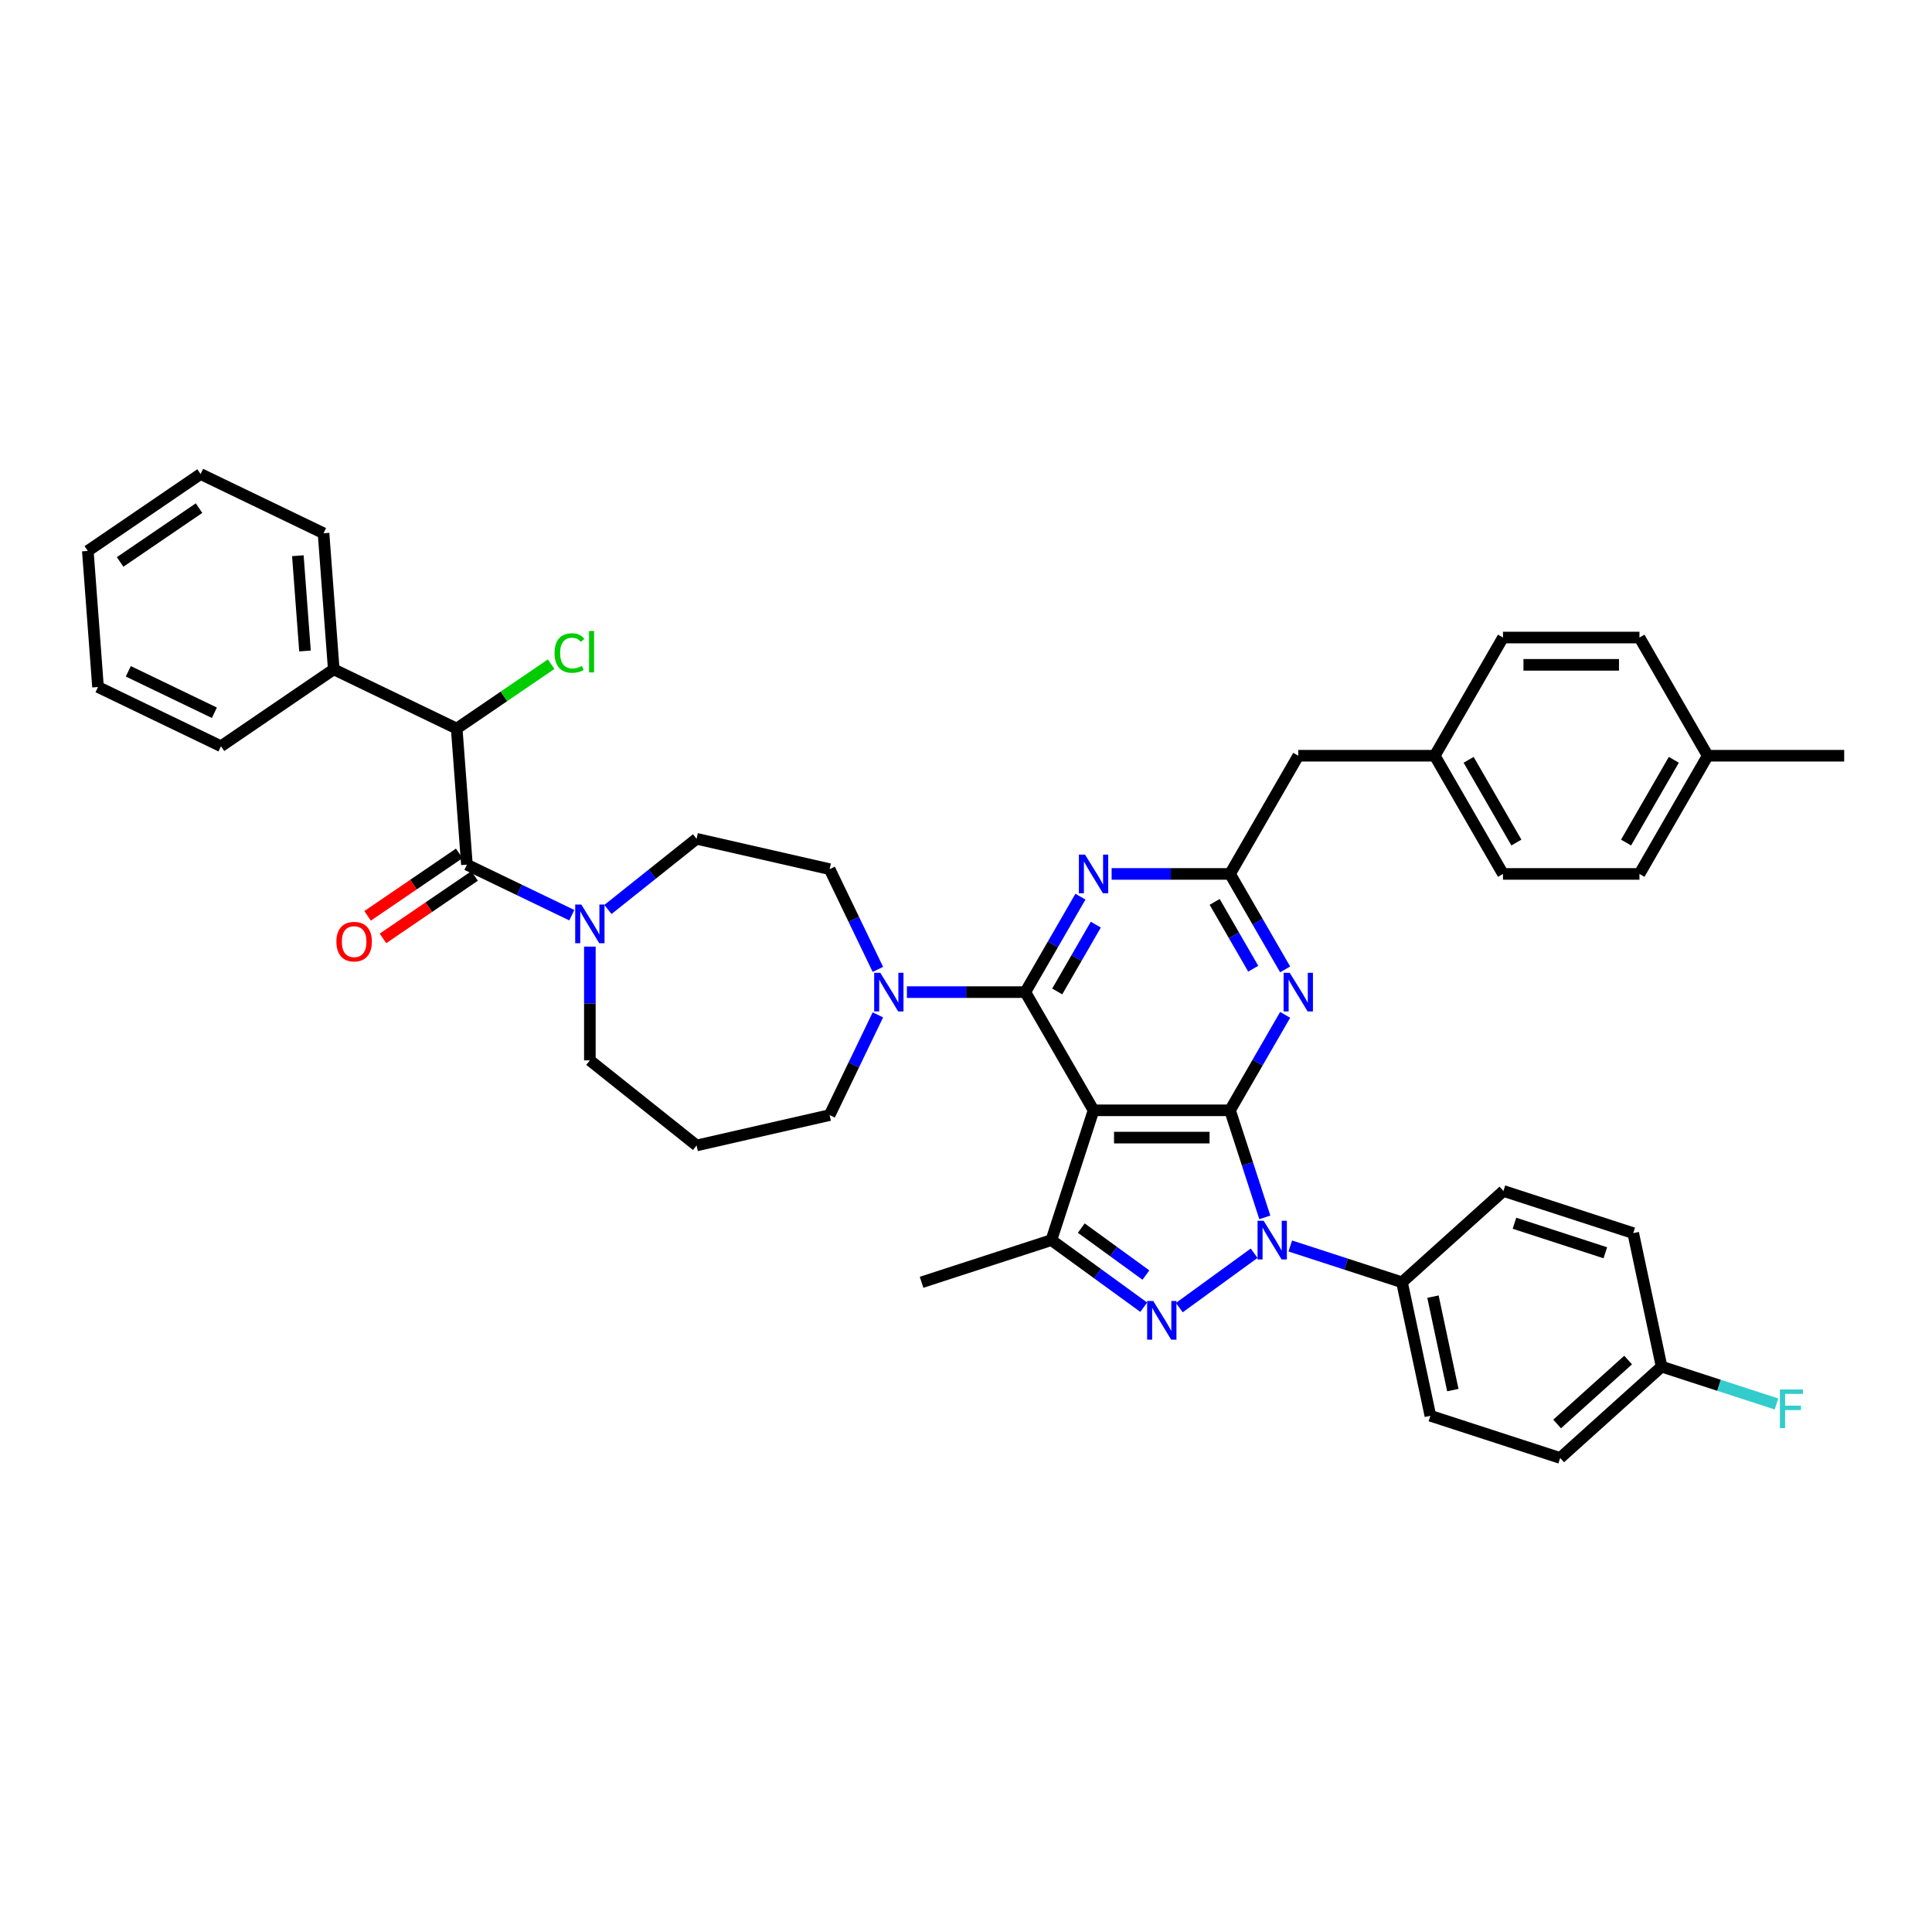 <?xml version='1.0' encoding='iso-8859-1'?>
<svg version='1.1' baseProfile='full'
              xmlns='http://www.w3.org/2000/svg'
                      xmlns:rdkit='http://www.rdkit.org/xml'
                      xmlns:xlink='http://www.w3.org/1999/xlink'
                  xml:space='preserve'
width='1000px' height='1000px' viewBox='0 0 1000 1000'>
<!-- END OF HEADER -->
<rect style='opacity:1.0;fill:#FFFFFF;stroke:none' width='1000' height='1000' x='0' y='0'> </rect>
<path class='bond-0' d='M 236.389,377.107 L 172.744,346.458' style='fill:none;fill-rule:evenodd;stroke:#000000;stroke-width:6px;stroke-linecap:butt;stroke-linejoin:miter;stroke-opacity:1' />
<path class='bond-1' d='M 236.389,377.107 L 260.832,360.442' style='fill:none;fill-rule:evenodd;stroke:#000000;stroke-width:6px;stroke-linecap:butt;stroke-linejoin:miter;stroke-opacity:1' />
<path class='bond-1' d='M 260.832,360.442 L 285.275,343.777' style='fill:none;fill-rule:evenodd;stroke:#00CC00;stroke-width:6px;stroke-linecap:butt;stroke-linejoin:miter;stroke-opacity:1' />
<path class='bond-2' d='M 236.389,377.107 L 241.668,447.55' style='fill:none;fill-rule:evenodd;stroke:#000000;stroke-width:6px;stroke-linecap:butt;stroke-linejoin:miter;stroke-opacity:1' />
<path class='bond-3' d='M 305.313,489.969 L 305.313,519.405' style='fill:none;fill-rule:evenodd;stroke:#0000FF;stroke-width:6px;stroke-linecap:butt;stroke-linejoin:miter;stroke-opacity:1' />
<path class='bond-3' d='M 305.313,519.405 L 305.313,548.841' style='fill:none;fill-rule:evenodd;stroke:#000000;stroke-width:6px;stroke-linecap:butt;stroke-linejoin:miter;stroke-opacity:1' />
<path class='bond-4' d='M 295.96,473.696 L 268.814,460.623' style='fill:none;fill-rule:evenodd;stroke:#0000FF;stroke-width:6px;stroke-linecap:butt;stroke-linejoin:miter;stroke-opacity:1' />
<path class='bond-4' d='M 268.814,460.623 L 241.668,447.55' style='fill:none;fill-rule:evenodd;stroke:#000000;stroke-width:6px;stroke-linecap:butt;stroke-linejoin:miter;stroke-opacity:1' />
<path class='bond-5' d='M 314.666,470.742 L 337.604,452.449' style='fill:none;fill-rule:evenodd;stroke:#0000FF;stroke-width:6px;stroke-linecap:butt;stroke-linejoin:miter;stroke-opacity:1' />
<path class='bond-5' d='M 337.604,452.449 L 360.542,434.156' style='fill:none;fill-rule:evenodd;stroke:#000000;stroke-width:6px;stroke-linecap:butt;stroke-linejoin:miter;stroke-opacity:1' />
<path class='bond-6' d='M 237.689,441.714 L 213.981,457.878' style='fill:none;fill-rule:evenodd;stroke:#000000;stroke-width:6px;stroke-linecap:butt;stroke-linejoin:miter;stroke-opacity:1' />
<path class='bond-6' d='M 213.981,457.878 L 190.272,474.042' style='fill:none;fill-rule:evenodd;stroke:#FF0000;stroke-width:6px;stroke-linecap:butt;stroke-linejoin:miter;stroke-opacity:1' />
<path class='bond-6' d='M 245.648,453.387 L 221.939,469.551' style='fill:none;fill-rule:evenodd;stroke:#000000;stroke-width:6px;stroke-linecap:butt;stroke-linejoin:miter;stroke-opacity:1' />
<path class='bond-6' d='M 221.939,469.551 L 198.231,485.715' style='fill:none;fill-rule:evenodd;stroke:#FF0000;stroke-width:6px;stroke-linecap:butt;stroke-linejoin:miter;stroke-opacity:1' />
<path class='bond-7' d='M 172.744,346.458 L 167.465,276.015' style='fill:none;fill-rule:evenodd;stroke:#000000;stroke-width:6px;stroke-linecap:butt;stroke-linejoin:miter;stroke-opacity:1' />
<path class='bond-7' d='M 157.864,336.947 L 154.169,287.637' style='fill:none;fill-rule:evenodd;stroke:#000000;stroke-width:6px;stroke-linecap:butt;stroke-linejoin:miter;stroke-opacity:1' />
<path class='bond-8' d='M 172.744,346.458 L 114.378,386.251' style='fill:none;fill-rule:evenodd;stroke:#000000;stroke-width:6px;stroke-linecap:butt;stroke-linejoin:miter;stroke-opacity:1' />
<path class='bond-9' d='M 667.845,644.919 L 696.76,654.314' style='fill:none;fill-rule:evenodd;stroke:#0000FF;stroke-width:6px;stroke-linecap:butt;stroke-linejoin:miter;stroke-opacity:1' />
<path class='bond-9' d='M 696.76,654.314 L 725.675,663.709' style='fill:none;fill-rule:evenodd;stroke:#000000;stroke-width:6px;stroke-linecap:butt;stroke-linejoin:miter;stroke-opacity:1' />
<path class='bond-10' d='M 654.668,630.111 L 645.666,602.404' style='fill:none;fill-rule:evenodd;stroke:#0000FF;stroke-width:6px;stroke-linecap:butt;stroke-linejoin:miter;stroke-opacity:1' />
<path class='bond-10' d='M 645.666,602.404 L 636.663,574.697' style='fill:none;fill-rule:evenodd;stroke:#000000;stroke-width:6px;stroke-linecap:butt;stroke-linejoin:miter;stroke-opacity:1' />
<path class='bond-11' d='M 649.139,648.675 L 610.406,676.816' style='fill:none;fill-rule:evenodd;stroke:#0000FF;stroke-width:6px;stroke-linecap:butt;stroke-linejoin:miter;stroke-opacity:1' />
<path class='bond-12' d='M 544.193,641.88 L 477.01,663.709' style='fill:none;fill-rule:evenodd;stroke:#000000;stroke-width:6px;stroke-linecap:butt;stroke-linejoin:miter;stroke-opacity:1' />
<path class='bond-13' d='M 544.193,641.88 L 568.092,659.243' style='fill:none;fill-rule:evenodd;stroke:#000000;stroke-width:6px;stroke-linecap:butt;stroke-linejoin:miter;stroke-opacity:1' />
<path class='bond-13' d='M 568.092,659.243 L 591.99,676.606' style='fill:none;fill-rule:evenodd;stroke:#0000FF;stroke-width:6px;stroke-linecap:butt;stroke-linejoin:miter;stroke-opacity:1' />
<path class='bond-13' d='M 559.667,635.659 L 576.396,647.813' style='fill:none;fill-rule:evenodd;stroke:#000000;stroke-width:6px;stroke-linecap:butt;stroke-linejoin:miter;stroke-opacity:1' />
<path class='bond-13' d='M 576.396,647.813 L 593.125,659.968' style='fill:none;fill-rule:evenodd;stroke:#0000FF;stroke-width:6px;stroke-linecap:butt;stroke-linejoin:miter;stroke-opacity:1' />
<path class='bond-14' d='M 544.193,641.88 L 566.022,574.697' style='fill:none;fill-rule:evenodd;stroke:#000000;stroke-width:6px;stroke-linecap:butt;stroke-linejoin:miter;stroke-opacity:1' />
<path class='bond-15' d='M 360.542,592.884 L 429.412,577.165' style='fill:none;fill-rule:evenodd;stroke:#000000;stroke-width:6px;stroke-linecap:butt;stroke-linejoin:miter;stroke-opacity:1' />
<path class='bond-16' d='M 360.542,592.884 L 305.313,548.841' style='fill:none;fill-rule:evenodd;stroke:#000000;stroke-width:6px;stroke-linecap:butt;stroke-linejoin:miter;stroke-opacity:1' />
<path class='bond-17' d='M 566.022,574.697 L 636.663,574.697' style='fill:none;fill-rule:evenodd;stroke:#000000;stroke-width:6px;stroke-linecap:butt;stroke-linejoin:miter;stroke-opacity:1' />
<path class='bond-17' d='M 576.618,588.825 L 626.067,588.825' style='fill:none;fill-rule:evenodd;stroke:#000000;stroke-width:6px;stroke-linecap:butt;stroke-linejoin:miter;stroke-opacity:1' />
<path class='bond-18' d='M 566.022,574.697 L 530.702,513.52' style='fill:none;fill-rule:evenodd;stroke:#000000;stroke-width:6px;stroke-linecap:butt;stroke-linejoin:miter;stroke-opacity:1' />
<path class='bond-19' d='M 636.663,574.697 L 650.926,549.993' style='fill:none;fill-rule:evenodd;stroke:#000000;stroke-width:6px;stroke-linecap:butt;stroke-linejoin:miter;stroke-opacity:1' />
<path class='bond-19' d='M 650.926,549.993 L 665.189,525.289' style='fill:none;fill-rule:evenodd;stroke:#0000FF;stroke-width:6px;stroke-linecap:butt;stroke-linejoin:miter;stroke-opacity:1' />
<path class='bond-20' d='M 665.189,501.752 L 650.926,477.048' style='fill:none;fill-rule:evenodd;stroke:#0000FF;stroke-width:6px;stroke-linecap:butt;stroke-linejoin:miter;stroke-opacity:1' />
<path class='bond-20' d='M 650.926,477.048 L 636.663,452.344' style='fill:none;fill-rule:evenodd;stroke:#000000;stroke-width:6px;stroke-linecap:butt;stroke-linejoin:miter;stroke-opacity:1' />
<path class='bond-20' d='M 648.674,501.405 L 638.69,484.112' style='fill:none;fill-rule:evenodd;stroke:#0000FF;stroke-width:6px;stroke-linecap:butt;stroke-linejoin:miter;stroke-opacity:1' />
<path class='bond-20' d='M 638.69,484.112 L 628.706,466.819' style='fill:none;fill-rule:evenodd;stroke:#000000;stroke-width:6px;stroke-linecap:butt;stroke-linejoin:miter;stroke-opacity:1' />
<path class='bond-21' d='M 636.663,452.344 L 606.019,452.344' style='fill:none;fill-rule:evenodd;stroke:#000000;stroke-width:6px;stroke-linecap:butt;stroke-linejoin:miter;stroke-opacity:1' />
<path class='bond-21' d='M 606.019,452.344 L 575.375,452.344' style='fill:none;fill-rule:evenodd;stroke:#0000FF;stroke-width:6px;stroke-linecap:butt;stroke-linejoin:miter;stroke-opacity:1' />
<path class='bond-22' d='M 636.663,452.344 L 671.983,391.167' style='fill:none;fill-rule:evenodd;stroke:#000000;stroke-width:6px;stroke-linecap:butt;stroke-linejoin:miter;stroke-opacity:1' />
<path class='bond-23' d='M 559.228,464.113 L 544.965,488.817' style='fill:none;fill-rule:evenodd;stroke:#0000FF;stroke-width:6px;stroke-linecap:butt;stroke-linejoin:miter;stroke-opacity:1' />
<path class='bond-23' d='M 544.965,488.817 L 530.702,513.52' style='fill:none;fill-rule:evenodd;stroke:#000000;stroke-width:6px;stroke-linecap:butt;stroke-linejoin:miter;stroke-opacity:1' />
<path class='bond-23' d='M 567.184,478.588 L 557.2,495.881' style='fill:none;fill-rule:evenodd;stroke:#0000FF;stroke-width:6px;stroke-linecap:butt;stroke-linejoin:miter;stroke-opacity:1' />
<path class='bond-23' d='M 557.2,495.881 L 547.216,513.173' style='fill:none;fill-rule:evenodd;stroke:#000000;stroke-width:6px;stroke-linecap:butt;stroke-linejoin:miter;stroke-opacity:1' />
<path class='bond-24' d='M 530.702,513.52 L 500.058,513.52' style='fill:none;fill-rule:evenodd;stroke:#000000;stroke-width:6px;stroke-linecap:butt;stroke-linejoin:miter;stroke-opacity:1' />
<path class='bond-24' d='M 500.058,513.52 L 469.414,513.52' style='fill:none;fill-rule:evenodd;stroke:#0000FF;stroke-width:6px;stroke-linecap:butt;stroke-linejoin:miter;stroke-opacity:1' />
<path class='bond-25' d='M 454.394,501.752 L 441.903,475.814' style='fill:none;fill-rule:evenodd;stroke:#0000FF;stroke-width:6px;stroke-linecap:butt;stroke-linejoin:miter;stroke-opacity:1' />
<path class='bond-25' d='M 441.903,475.814 L 429.412,449.875' style='fill:none;fill-rule:evenodd;stroke:#000000;stroke-width:6px;stroke-linecap:butt;stroke-linejoin:miter;stroke-opacity:1' />
<path class='bond-26' d='M 454.394,525.289 L 441.903,551.227' style='fill:none;fill-rule:evenodd;stroke:#0000FF;stroke-width:6px;stroke-linecap:butt;stroke-linejoin:miter;stroke-opacity:1' />
<path class='bond-26' d='M 441.903,551.227 L 429.412,577.165' style='fill:none;fill-rule:evenodd;stroke:#000000;stroke-width:6px;stroke-linecap:butt;stroke-linejoin:miter;stroke-opacity:1' />
<path class='bond-27' d='M 429.412,449.875 L 360.542,434.156' style='fill:none;fill-rule:evenodd;stroke:#000000;stroke-width:6px;stroke-linecap:butt;stroke-linejoin:miter;stroke-opacity:1' />
<path class='bond-28' d='M 671.983,391.167 L 742.624,391.167' style='fill:none;fill-rule:evenodd;stroke:#000000;stroke-width:6px;stroke-linecap:butt;stroke-linejoin:miter;stroke-opacity:1' />
<path class='bond-29' d='M 742.624,391.167 L 777.944,452.344' style='fill:none;fill-rule:evenodd;stroke:#000000;stroke-width:6px;stroke-linecap:butt;stroke-linejoin:miter;stroke-opacity:1' />
<path class='bond-29' d='M 760.157,393.28 L 784.881,436.103' style='fill:none;fill-rule:evenodd;stroke:#000000;stroke-width:6px;stroke-linecap:butt;stroke-linejoin:miter;stroke-opacity:1' />
<path class='bond-30' d='M 742.624,391.167 L 777.944,329.991' style='fill:none;fill-rule:evenodd;stroke:#000000;stroke-width:6px;stroke-linecap:butt;stroke-linejoin:miter;stroke-opacity:1' />
<path class='bond-31' d='M 777.944,452.344 L 848.585,452.344' style='fill:none;fill-rule:evenodd;stroke:#000000;stroke-width:6px;stroke-linecap:butt;stroke-linejoin:miter;stroke-opacity:1' />
<path class='bond-32' d='M 725.675,663.709 L 740.362,732.806' style='fill:none;fill-rule:evenodd;stroke:#000000;stroke-width:6px;stroke-linecap:butt;stroke-linejoin:miter;stroke-opacity:1' />
<path class='bond-32' d='M 741.698,671.136 L 751.979,719.504' style='fill:none;fill-rule:evenodd;stroke:#000000;stroke-width:6px;stroke-linecap:butt;stroke-linejoin:miter;stroke-opacity:1' />
<path class='bond-33' d='M 725.675,663.709 L 778.171,616.441' style='fill:none;fill-rule:evenodd;stroke:#000000;stroke-width:6px;stroke-linecap:butt;stroke-linejoin:miter;stroke-opacity:1' />
<path class='bond-34' d='M 860.042,707.368 L 807.545,754.635' style='fill:none;fill-rule:evenodd;stroke:#000000;stroke-width:6px;stroke-linecap:butt;stroke-linejoin:miter;stroke-opacity:1' />
<path class='bond-34' d='M 842.714,703.958 L 805.966,737.046' style='fill:none;fill-rule:evenodd;stroke:#000000;stroke-width:6px;stroke-linecap:butt;stroke-linejoin:miter;stroke-opacity:1' />
<path class='bond-35' d='M 860.042,707.368 L 889.776,717.029' style='fill:none;fill-rule:evenodd;stroke:#000000;stroke-width:6px;stroke-linecap:butt;stroke-linejoin:miter;stroke-opacity:1' />
<path class='bond-35' d='M 889.776,717.029 L 919.511,726.69' style='fill:none;fill-rule:evenodd;stroke:#33CCCC;stroke-width:6px;stroke-linecap:butt;stroke-linejoin:miter;stroke-opacity:1' />
<path class='bond-36' d='M 860.042,707.368 L 845.355,638.271' style='fill:none;fill-rule:evenodd;stroke:#000000;stroke-width:6px;stroke-linecap:butt;stroke-linejoin:miter;stroke-opacity:1' />
<path class='bond-37' d='M 740.362,732.806 L 807.545,754.635' style='fill:none;fill-rule:evenodd;stroke:#000000;stroke-width:6px;stroke-linecap:butt;stroke-linejoin:miter;stroke-opacity:1' />
<path class='bond-38' d='M 778.171,616.441 L 845.355,638.271' style='fill:none;fill-rule:evenodd;stroke:#000000;stroke-width:6px;stroke-linecap:butt;stroke-linejoin:miter;stroke-opacity:1' />
<path class='bond-38' d='M 783.883,633.152 L 830.911,648.433' style='fill:none;fill-rule:evenodd;stroke:#000000;stroke-width:6px;stroke-linecap:butt;stroke-linejoin:miter;stroke-opacity:1' />
<path class='bond-39' d='M 848.585,452.344 L 883.905,391.167' style='fill:none;fill-rule:evenodd;stroke:#000000;stroke-width:6px;stroke-linecap:butt;stroke-linejoin:miter;stroke-opacity:1' />
<path class='bond-39' d='M 841.647,436.103 L 866.372,393.28' style='fill:none;fill-rule:evenodd;stroke:#000000;stroke-width:6px;stroke-linecap:butt;stroke-linejoin:miter;stroke-opacity:1' />
<path class='bond-40' d='M 883.905,391.167 L 848.585,329.991' style='fill:none;fill-rule:evenodd;stroke:#000000;stroke-width:6px;stroke-linecap:butt;stroke-linejoin:miter;stroke-opacity:1' />
<path class='bond-41' d='M 883.905,391.167 L 954.545,391.167' style='fill:none;fill-rule:evenodd;stroke:#000000;stroke-width:6px;stroke-linecap:butt;stroke-linejoin:miter;stroke-opacity:1' />
<path class='bond-42' d='M 848.585,329.991 L 777.944,329.991' style='fill:none;fill-rule:evenodd;stroke:#000000;stroke-width:6px;stroke-linecap:butt;stroke-linejoin:miter;stroke-opacity:1' />
<path class='bond-42' d='M 837.989,344.119 L 788.54,344.119' style='fill:none;fill-rule:evenodd;stroke:#000000;stroke-width:6px;stroke-linecap:butt;stroke-linejoin:miter;stroke-opacity:1' />
<path class='bond-43' d='M 167.465,276.015 L 103.821,245.365' style='fill:none;fill-rule:evenodd;stroke:#000000;stroke-width:6px;stroke-linecap:butt;stroke-linejoin:miter;stroke-opacity:1' />
<path class='bond-44' d='M 114.378,386.251 L 50.733,355.601' style='fill:none;fill-rule:evenodd;stroke:#000000;stroke-width:6px;stroke-linecap:butt;stroke-linejoin:miter;stroke-opacity:1' />
<path class='bond-44' d='M 110.962,368.924 L 66.41,347.469' style='fill:none;fill-rule:evenodd;stroke:#000000;stroke-width:6px;stroke-linecap:butt;stroke-linejoin:miter;stroke-opacity:1' />
<path class='bond-45' d='M 50.733,355.601 L 45.455,285.158' style='fill:none;fill-rule:evenodd;stroke:#000000;stroke-width:6px;stroke-linecap:butt;stroke-linejoin:miter;stroke-opacity:1' />
<path class='bond-46' d='M 103.821,245.365 L 45.455,285.158' style='fill:none;fill-rule:evenodd;stroke:#000000;stroke-width:6px;stroke-linecap:butt;stroke-linejoin:miter;stroke-opacity:1' />
<path class='bond-46' d='M 103.024,263.007 L 62.168,290.862' style='fill:none;fill-rule:evenodd;stroke:#000000;stroke-width:6px;stroke-linecap:butt;stroke-linejoin:miter;stroke-opacity:1' />
<path  class='atom-1' d='M 300.891 468.197
L 307.447 478.794
Q 308.097 479.839, 309.142 481.732
Q 310.187 483.625, 310.244 483.738
L 310.244 468.197
L 312.9 468.197
L 312.9 488.203
L 310.159 488.203
L 303.123 476.618
Q 302.304 475.262, 301.428 473.707
Q 300.58 472.153, 300.326 471.673
L 300.326 488.203
L 297.726 488.203
L 297.726 468.197
L 300.891 468.197
' fill='#0000FF'/>
<path  class='atom-3' d='M 174.119 487.4
Q 174.119 482.597, 176.493 479.912
Q 178.866 477.228, 183.302 477.228
Q 187.739 477.228, 190.112 479.912
Q 192.486 482.597, 192.486 487.4
Q 192.486 492.26, 190.084 495.029
Q 187.682 497.77, 183.302 497.77
Q 178.894 497.77, 176.493 495.029
Q 174.119 492.288, 174.119 487.4
M 183.302 495.51
Q 186.354 495.51, 187.993 493.475
Q 189.66 491.413, 189.66 487.4
Q 189.66 483.473, 187.993 481.495
Q 186.354 479.488, 183.302 479.488
Q 180.251 479.488, 178.584 481.466
Q 176.945 483.444, 176.945 487.4
Q 176.945 491.441, 178.584 493.475
Q 180.251 495.51, 183.302 495.51
' fill='#FF0000'/>
<path  class='atom-5' d='M 287.041 338.006
Q 287.041 333.033, 289.358 330.434
Q 291.704 327.806, 296.14 327.806
Q 300.265 327.806, 302.469 330.716
L 300.604 332.242
Q 298.994 330.123, 296.14 330.123
Q 293.116 330.123, 291.506 332.157
Q 289.924 334.164, 289.924 338.006
Q 289.924 341.962, 291.562 343.997
Q 293.23 346.031, 296.451 346.031
Q 298.655 346.031, 301.226 344.703
L 302.017 346.822
Q 300.972 347.5, 299.389 347.896
Q 297.807 348.292, 296.055 348.292
Q 291.704 348.292, 289.358 345.636
Q 287.041 342.979, 287.041 338.006
' fill='#00CC00'/>
<path  class='atom-5' d='M 304.899 326.591
L 307.499 326.591
L 307.499 348.037
L 304.899 348.037
L 304.899 326.591
' fill='#00CC00'/>
<path  class='atom-6' d='M 654.07 631.877
L 660.625 642.473
Q 661.275 643.519, 662.321 645.412
Q 663.366 647.305, 663.423 647.418
L 663.423 631.877
L 666.079 631.877
L 666.079 651.883
L 663.338 651.883
L 656.302 640.298
Q 655.483 638.941, 654.607 637.387
Q 653.759 635.833, 653.505 635.353
L 653.505 651.883
L 650.905 651.883
L 650.905 631.877
L 654.07 631.877
' fill='#0000FF'/>
<path  class='atom-8' d='M 596.921 673.399
L 603.476 683.995
Q 604.126 685.04, 605.171 686.934
Q 606.217 688.827, 606.273 688.94
L 606.273 673.399
L 608.929 673.399
L 608.929 693.404
L 606.189 693.404
L 599.153 681.819
Q 598.333 680.463, 597.457 678.909
Q 596.61 677.355, 596.355 676.874
L 596.355 693.404
L 593.756 693.404
L 593.756 673.399
L 596.921 673.399
' fill='#0000FF'/>
<path  class='atom-12' d='M 667.561 503.518
L 674.117 514.114
Q 674.766 515.159, 675.812 517.052
Q 676.857 518.946, 676.914 519.059
L 676.914 503.518
L 679.57 503.518
L 679.57 523.523
L 676.829 523.523
L 669.793 511.938
Q 668.974 510.582, 668.098 509.028
Q 667.25 507.474, 666.996 506.993
L 666.996 523.523
L 664.396 523.523
L 664.396 503.518
L 667.561 503.518
' fill='#0000FF'/>
<path  class='atom-14' d='M 561.6 442.341
L 568.156 452.937
Q 568.806 453.983, 569.851 455.876
Q 570.897 457.769, 570.953 457.882
L 570.953 442.341
L 573.609 442.341
L 573.609 462.347
L 570.868 462.347
L 563.833 450.762
Q 563.013 449.405, 562.137 447.851
Q 561.289 446.297, 561.035 445.817
L 561.035 462.347
L 558.436 462.347
L 558.436 442.341
L 561.6 442.341
' fill='#0000FF'/>
<path  class='atom-16' d='M 455.639 503.518
L 462.195 514.114
Q 462.845 515.159, 463.89 517.052
Q 464.936 518.946, 464.992 519.059
L 464.992 503.518
L 467.648 503.518
L 467.648 523.523
L 464.907 523.523
L 457.872 511.938
Q 457.052 510.582, 456.176 509.028
Q 455.329 507.474, 455.074 506.993
L 455.074 523.523
L 452.475 523.523
L 452.475 503.518
L 455.639 503.518
' fill='#0000FF'/>
<path  class='atom-26' d='M 921.277 719.194
L 933.173 719.194
L 933.173 721.483
L 923.961 721.483
L 923.961 727.558
L 932.155 727.558
L 932.155 729.875
L 923.961 729.875
L 923.961 739.199
L 921.277 739.199
L 921.277 719.194
' fill='#33CCCC'/>
</svg>
